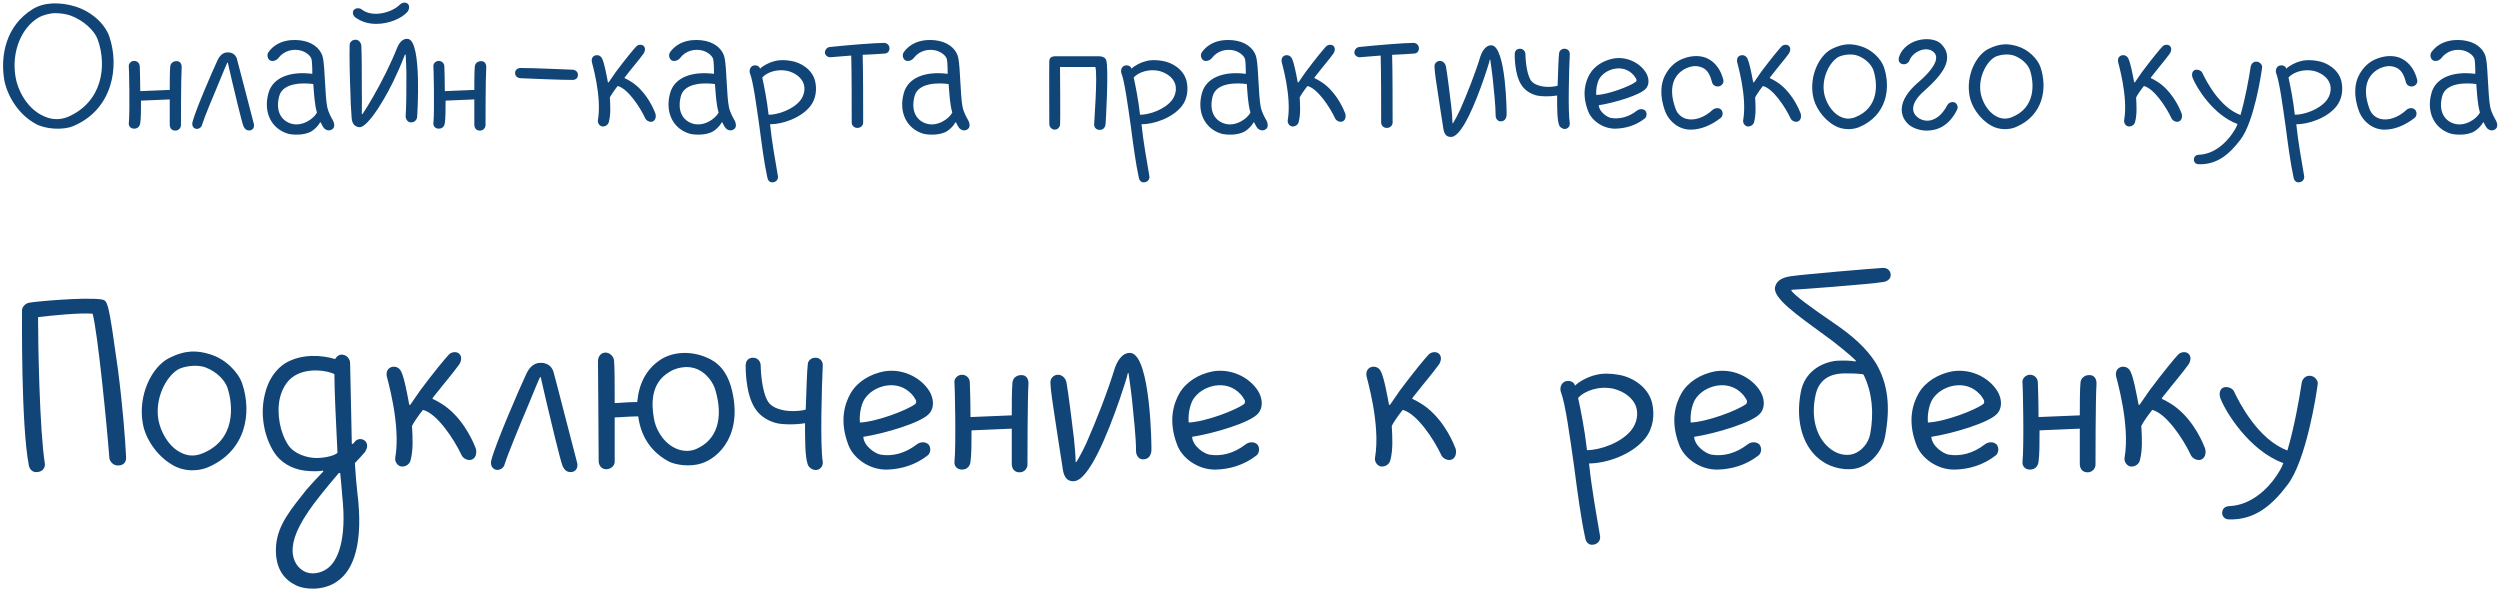 <?xml version="1.0" encoding="UTF-8"?> <svg xmlns="http://www.w3.org/2000/svg" width="1026" height="242" viewBox="0 0 1026 242" fill="none"> <path d="M14.8 50.9C7.2 46.9 2.7 38.6 1.7 32.5C0.2 23.1 2.2 10.6 13.5 3.7C18.2 0.8 24.8 0.8 31 2.7C37.9 4.9 43 9.9 44.8 14.8C49.2 27.5 46.1 44.8 30.4 51.6C26 53.6 18.6 53 14.8 50.9ZM22.6 5.4C20.4 5.4 17.4 6.3 16 7.1C8.7 11.3 4.6 21.4 6.4 31.7C7.2 36.7 10.8 44 17 47.2C20.7 49.2 24.3 49.4 27.8 48C42 41.9 44 27.1 40.1 16.2C38.8 12.6 34.4 8.4 29 6.4C27.6 5.9 25.3 5.4 22.6 5.4ZM74.562 27.5C74.562 26.3 73.963 25 72.362 25.1C71.062 25.1 69.963 26 69.862 27.3C69.662 29.6 69.662 33.4 69.662 36.9L57.562 37.4C57.562 32.2 57.362 27.5 57.362 27.3C57.362 26 56.362 25 55.062 25C53.663 25 52.663 26.3 52.862 27.3C52.962 27.5 53.362 45.7 52.862 50.6C52.763 51.8 53.663 52.8 55.062 52.8C56.862 52.8 57.462 51.4 57.562 50.5C57.862 48.2 57.862 45.2 57.862 41.3L69.662 40.8C69.662 41.8 69.662 50.1 69.662 51.1C69.662 52.6 70.463 53.6 71.963 53.6C73.463 53.6 74.263 52.3 74.263 51.4C74.263 50.1 74.263 32.3 74.562 27.5ZM93.49 21.5C95.19 21.5 96.59 22.3 97.19 24C97.69 25.6 103.59 48.8 104.09 50.5C104.49 51.7 104.19 53.2 102.69 53.5C101.39 53.7 100.49 53.1 99.89 51.7C99.19 50 96.19 37.3 95.19 33.1C94.49 30.1 93.99 27.9 93.49 25.7H93.29C92.49 27.4 91.29 30.4 90.09 33.3C87.39 39.7 83.89 48.1 82.89 51.3C82.69 52.3 81.39 53.2 80.19 52.8C78.89 52.3 78.79 51 78.99 50.1C80.29 45.1 87.09 29.4 89.29 24.7C90.19 22.8 91.49 21.5 93.49 21.5ZM136.777 49.7C136.077 48.4 134.777 46.3 134.277 43.8C133.377 39.2 133.377 28 132.577 24C132.077 20.9 129.377 17.8 124.677 16.8C120.477 15.9 113.877 16.2 110.177 21.4C109.477 22.4 109.677 23.9 110.677 24.7C111.677 25.4 113.377 24.9 114.177 23.9C116.577 20.7 120.277 20 123.277 20.7C125.977 21.4 127.677 23.2 127.877 24.4C128.177 25.6 128.177 30.1 128.177 30.3C118.777 29.1 111.877 32 110.177 38.2C107.977 46.1 111.377 52.9 118.277 54.9C119.777 55.3 124.777 55.8 127.977 53.8C129.177 53 130.577 51.7 131.377 50.2H131.577C132.077 51.2 132.577 52.2 133.077 52.7C133.577 53.2 134.877 54 136.277 53.1C137.477 52.4 137.277 50.8 136.777 49.7ZM119.677 50.8C115.077 49.5 113.077 45.2 114.577 39.5C116.077 33.6 125.177 34 128.577 34.5C128.877 38.4 129.077 42.8 130.077 46.2C128.777 48.7 124.177 52 119.677 50.8ZM147.488 52.2C150.988 52.5 158.888 39.4 162.988 30C164.288 27.3 165.488 24.1 166.188 22.4H166.488C166.588 24.6 166.788 27.6 166.788 30.3C166.788 36.2 166.788 43.5 166.488 47.5C166.388 48.7 167.188 50.1 168.388 50.2C170.088 50.4 171.088 49.2 171.188 48C171.288 46.9 173.188 17.3 167.588 16C164.887 15.5 163.488 18.4 162.988 19.6C160.488 26 156.588 33.7 153.188 39.6C151.688 42.3 149.788 45.3 148.788 46.8H148.488C148.488 43.1 148.588 40.1 148.488 36.4C148.488 29.4 148.488 23 148.288 18.7C148.188 17.5 147.188 16.3 145.988 16.3C144.488 16.3 143.488 17.3 143.488 18.5C143.388 22.9 143.488 29.9 143.788 37.5C143.888 42 143.988 43.9 144.288 47.9C144.388 50.6 145.388 52 147.488 52.2ZM154.388 9.8C159.588 9.8 164.788 7.6 167.188 4.9C167.888 4.1 168.288 2.3 167.288 1.5C166.188 0.7 164.887 1.1 163.888 2.1C160.788 5.1 152.988 7.4 148.488 3.9C147.588 3.2 146.088 3.2 145.288 4C144.488 4.8 144.788 6.4 145.787 7.1C148.488 9.1 151.488 9.8 154.388 9.8ZM199.563 27.5C199.563 26.3 198.963 25 197.363 25.1C196.063 25.1 194.963 26 194.863 27.3C194.663 29.6 194.663 33.4 194.663 36.9L182.563 37.4C182.563 32.2 182.363 27.5 182.363 27.3C182.363 26 181.363 25 180.063 25C178.663 25 177.663 26.3 177.863 27.3C177.963 27.5 178.363 45.7 177.863 50.6C177.763 51.8 178.663 52.8 180.063 52.8C181.863 52.8 182.463 51.4 182.563 50.5C182.863 48.2 182.863 45.2 182.863 41.3L194.663 40.8C194.663 41.8 194.663 50.1 194.663 51.1C194.663 52.6 195.463 53.6 196.963 53.6C198.463 53.6 199.262 52.3 199.262 51.4C199.262 50.1 199.262 32.3 199.563 27.5ZM234.99 32.8C229.59 32.8 218.99 32.3 213.59 32.1C212.39 32 211.39 31.3 211.39 29.9C211.39 28.6 212.59 27.9 213.59 27.9C218.49 27.9 229.59 28.4 234.99 28.6C236.19 28.7 237.19 29.4 237.19 30.8C237.19 32.1 236.19 32.8 234.99 32.8ZM247.188 51.9C248.688 52 249.688 51 249.888 50C250.688 46.9 250.488 43.4 250.288 40C250.788 39 251.988 37.2 253.488 35.3C257.588 36.3 262.588 43.8 264.788 48.5C265.188 49.5 266.788 50.4 267.988 49.8C269.188 49.2 269.288 47.6 268.988 46.6C268.488 45.3 265.988 39 260.788 34.8C259.888 34 257.588 32.6 256.388 32.1L256.288 31.9C256.588 31.4 258.488 29.2 258.888 28.6C261.788 25.1 264.088 22.1 264.188 21.9C264.788 20.9 264.988 19.6 264.088 18.8C263.288 18.1 261.788 18.3 261.088 19.1C260.288 19.9 256.788 24.1 252.688 29.6C251.488 31.3 250.488 32.8 249.788 33.8H249.488C248.888 30.6 247.988 25.7 247.088 24C246.488 22.8 245.388 22.5 244.388 22.7C243.088 23.1 242.688 24.2 242.888 25.4C242.888 25.7 247.088 39.5 245.388 49.3C245.188 50.3 245.888 51.7 247.188 51.9ZM301.621 49.7C300.921 48.4 299.621 46.3 299.121 43.8C298.221 39.2 298.221 28 297.421 24C296.921 20.9 294.221 17.8 289.521 16.8C285.321 15.9 278.721 16.2 275.021 21.4C274.321 22.4 274.521 23.9 275.521 24.7C276.521 25.4 278.221 24.9 279.021 23.9C281.421 20.7 285.121 20 288.121 20.7C290.821 21.4 292.521 23.2 292.721 24.4C293.021 25.6 293.021 30.1 293.021 30.3C283.621 29.1 276.721 32 275.021 38.2C272.821 46.1 276.221 52.9 283.121 54.9C284.621 55.3 289.621 55.8 292.821 53.8C294.021 53 295.421 51.7 296.221 50.2H296.421C296.921 51.2 297.421 52.2 297.921 52.7C298.421 53.2 299.721 54 301.121 53.1C302.321 52.4 302.121 50.8 301.621 49.7ZM284.521 50.8C279.921 49.5 277.921 45.2 279.421 39.5C280.921 33.6 290.021 34 293.421 34.5C293.721 38.4 293.921 42.8 294.921 46.2C293.621 48.7 289.021 52 284.521 50.8ZM317.331 74.8C318.731 74.6 319.531 73.4 319.231 72.1C318.131 65.6 316.831 58.6 316.031 51C321.031 51 328.631 48.5 332.531 43.6C334.831 40.7 335.331 36.8 334.531 33.3C333.331 28.4 328.531 25.6 324.631 25C322.431 24.6 319.931 24.5 317.831 25.1C316.031 25.5 313.131 26.9 311.931 28.2C311.931 28.2 311.731 27.5 311.231 27.2C310.531 26.7 309.431 26.7 308.731 27.1C307.631 27.8 307.431 29.2 307.831 30.2C309.131 33.7 310.331 42.6 311.631 51.7C312.631 59.3 313.631 67 314.931 72.9C315.031 73.8 315.831 75.1 317.331 74.8ZM315.431 47.1C314.731 40.9 313.631 35.5 312.831 31.8C314.831 29.6 319.031 28.2 323.231 29.1C325.931 29.8 328.831 31.5 329.831 34.4C330.531 36.6 330.031 39.1 328.531 41.1C325.631 44.9 319.331 47.1 315.431 47.1ZM362.841 17.6C359.141 17.6 348.041 18.5 340.441 19.3C339.241 19.5 338.541 20.6 338.541 21.6C338.541 22.5 339.541 23.5 340.741 23.5C341.441 23.5 345.941 23 349.341 22.8C349.541 28.7 349.541 44.2 349.541 50.3C349.541 51.5 350.541 52.5 351.841 52.5C353.241 52.5 354.241 51.5 354.241 50.3C354.241 43.4 354.241 28.4 354.041 22.5C357.741 22.3 360.841 22.2 362.841 22C364.041 22 365.041 21.3 365.041 19.8C365.041 18.4 363.841 17.6 362.841 17.6ZM397.52 49.7C396.82 48.4 395.52 46.3 395.02 43.8C394.12 39.2 394.12 28 393.32 24C392.82 20.9 390.12 17.8 385.42 16.8C381.22 15.9 374.62 16.2 370.92 21.4C370.22 22.4 370.42 23.9 371.42 24.7C372.42 25.4 374.12 24.9 374.92 23.9C377.32 20.7 381.02 20 384.02 20.7C386.72 21.4 388.42 23.2 388.62 24.4C388.92 25.6 388.92 30.1 388.92 30.3C379.52 29.1 372.62 32 370.92 38.2C368.72 46.1 372.12 52.9 379.02 54.9C380.52 55.3 385.52 55.8 388.72 53.8C389.92 53 391.32 51.7 392.12 50.2H392.32C392.82 51.2 393.32 52.2 393.82 52.7C394.32 53.2 395.62 54 397.02 53.1C398.22 52.4 398.02 50.8 397.52 49.7ZM380.42 50.8C375.82 49.5 373.82 45.2 375.32 39.5C376.82 33.6 385.92 34 389.32 34.5C389.62 38.4 389.82 42.8 390.82 46.2C389.52 48.7 384.92 52 380.42 50.8ZM432.83 53.2C431.63 53.2 430.63 52.1 430.63 50.9C430.63 49.7 430.53 26.2 430.63 25.2C430.63 24.1 431.13 23.2 432.83 23.1C434.53 23.1 451.13 23.1 451.13 23.1C452.13 23.1 453.33 23.4 453.93 24.5C455.13 27.2 453.83 50.1 453.73 50.8C453.53 52.7 452.53 53.3 451.23 53.3C450.03 53.3 449.03 52.4 449.03 51.1C449.03 50.4 450.53 30.5 449.53 27.5H435.03C435.03 27.5 435.23 50.3 435.03 51.4C434.93 51.9 434.33 53.2 432.83 53.2ZM469.773 74.8C471.173 74.6 471.973 73.4 471.673 72.1C470.573 65.6 469.273 58.6 468.473 51C473.473 51 481.073 48.5 484.973 43.6C487.273 40.7 487.773 36.8 486.973 33.3C485.773 28.4 480.973 25.6 477.073 25C474.873 24.6 472.373 24.5 470.273 25.1C468.473 25.5 465.573 26.9 464.373 28.2C464.373 28.2 464.173 27.5 463.673 27.2C462.973 26.7 461.873 26.7 461.173 27.1C460.073 27.8 459.873 29.2 460.273 30.2C461.573 33.7 462.773 42.6 464.073 51.7C465.073 59.3 466.073 67 467.373 72.9C467.473 73.8 468.273 75.1 469.773 74.8ZM467.873 47.1C467.173 40.9 466.073 35.5 465.273 31.8C467.273 29.6 471.473 28.2 475.673 29.1C478.373 29.8 481.273 31.5 482.273 34.4C482.973 36.6 482.473 39.1 480.973 41.1C478.073 44.9 471.773 47.1 467.873 47.1ZM519.883 49.7C519.183 48.4 517.883 46.3 517.383 43.8C516.483 39.2 516.483 28 515.683 24C515.183 20.9 512.483 17.8 507.783 16.8C503.583 15.9 496.983 16.2 493.283 21.4C492.583 22.4 492.783 23.9 493.783 24.7C494.783 25.4 496.483 24.9 497.283 23.9C499.683 20.7 503.383 20 506.383 20.7C509.083 21.4 510.783 23.2 510.983 24.4C511.283 25.6 511.283 30.1 511.283 30.3C501.883 29.1 494.983 32 493.283 38.2C491.083 46.1 494.483 52.9 501.383 54.9C502.883 55.3 507.883 55.8 511.083 53.8C512.283 53 513.683 51.7 514.483 50.2H514.683C515.183 51.2 515.683 52.2 516.183 52.7C516.683 53.2 517.983 54 519.383 53.1C520.583 52.4 520.383 50.8 519.883 49.7ZM502.783 50.8C498.183 49.5 496.183 45.2 497.683 39.5C499.183 33.6 508.283 34 511.683 34.5C511.983 38.4 512.183 42.8 513.183 46.2C511.883 48.7 507.283 52 502.783 50.8ZM530.293 51.9C531.793 52 532.793 51 532.993 50C533.793 46.9 533.593 43.4 533.393 40C533.893 39 535.093 37.2 536.593 35.3C540.693 36.3 545.693 43.8 547.893 48.5C548.293 49.5 549.893 50.4 551.093 49.8C552.293 49.2 552.393 47.6 552.093 46.6C551.593 45.3 549.093 39 543.893 34.8C542.993 34 540.693 32.6 539.493 32.1L539.393 31.9C539.693 31.4 541.593 29.2 541.993 28.6C544.893 25.1 547.193 22.1 547.293 21.9C547.893 20.9 548.093 19.6 547.193 18.8C546.393 18.1 544.893 18.3 544.193 19.1C543.393 19.9 539.893 24.1 535.793 29.6C534.593 31.3 533.593 32.8 532.893 33.8H532.593C531.993 30.6 531.093 25.7 530.193 24C529.593 22.8 528.493 22.5 527.493 22.7C526.193 23.1 525.793 24.2 525.993 25.4C525.993 25.7 530.193 39.5 528.493 49.3C528.293 50.3 528.993 51.7 530.293 51.9ZM580.127 17.6C576.427 17.6 565.327 18.5 557.727 19.3C556.527 19.5 555.827 20.6 555.827 21.6C555.827 22.5 556.827 23.5 558.027 23.5C558.727 23.5 563.227 23 566.627 22.8C566.827 28.7 566.827 44.2 566.827 50.3C566.827 51.5 567.827 52.5 569.127 52.5C570.527 52.5 571.527 51.5 571.527 50.3C571.527 43.4 571.527 28.4 571.327 22.5C575.027 22.3 578.127 22.2 580.127 22C581.327 22 582.327 21.3 582.327 19.8C582.327 18.4 581.127 17.6 580.127 17.6ZM595.605 56.2C593.205 56.3 592.505 54.5 592.205 51.8C591.505 47.2 590.705 42.4 590.105 38.2C589.505 34.1 588.805 30.1 588.705 27.2C588.705 26 589.705 25 590.905 25C592.205 25 593.105 26 593.405 27.2C594.005 30.4 595.305 41.2 595.605 43.7C595.805 45.4 596.105 49.1 596.105 50.6H596.305C597.105 49.3 598.305 47.1 599.305 44.9C602.105 38.5 605.405 30.2 607.605 23C608.105 21.6 609.505 18.4 612.205 18.6C618.105 19.2 618.405 46.4 618.305 47.4C618.105 48.7 617.505 49.8 615.805 49.8C614.605 49.8 613.805 48.6 613.805 47.4C613.805 43.2 613.105 37.3 612.605 32.1C612.305 29.9 612.105 27.7 611.605 24.5H611.405C611.105 26 610.005 29.2 609.005 32.2C605.505 42.3 600.005 56 595.605 56.2ZM642.54 52.9C643.94 52.6 644.34 51.3 644.24 50.5C643.44 45.8 643.94 28.6 644.24 22.2C644.24 21 643.44 20 642.04 20C640.74 20 639.84 21 639.84 22C639.64 23.5 639.44 29.1 639.24 35.2C638.44 35.5 635.14 36 632.24 35.3C630.24 34.8 629.14 34.1 628.34 33.1C626.14 29.9 626.04 22.5 626.04 22.3C626.04 21 625.04 20 623.84 20C622.34 20 621.64 21 621.64 22.3C621.64 22.3 621.44 30.3 624.34 34.8C626.04 37.5 628.74 38.7 630.74 39.2C632.44 39.6 636.14 39.7 639.04 39.2C639.04 44.4 639.04 49 639.84 51.3C640.14 52.2 641.34 53.1 642.54 52.9ZM663.019 52.8C657.819 52.9 653.119 49.4 651.719 45.5C649.019 38.4 650.719 33.4 652.419 30.4C654.419 27 658.119 24.8 662.219 24C668.419 23 673.819 26.5 675.819 30.4C676.919 32.7 676.719 34.9 675.519 36.3C673.319 39 662.519 42.2 656.119 43.2C656.319 46 659.619 48.1 661.119 48.4C664.619 49 668.319 48.1 671.819 45.4C672.719 44.7 674.219 44.5 675.219 45.4C676.019 46.3 675.919 48 674.919 48.7C671.319 51.5 667.119 52.7 663.019 52.8ZM662.719 28.2C660.019 28.7 657.619 30.2 656.319 32.4C655.419 34.1 654.919 36.6 655.119 39C660.019 38.8 668.919 35.4 671.319 33.6C671.619 33.4 671.719 32.8 671.519 32.4C671.219 31.9 670.819 31.2 670.219 30.6C668.319 28.6 665.719 27.7 662.719 28.2ZM694.243 53.2C688.943 53.4 685.043 49.7 683.543 46.1C680.843 39.2 681.743 34 683.243 31.1C684.943 27.7 687.543 25.2 690.943 24C694.643 22.6 698.443 22.7 701.143 24.2C704.143 25.8 706.243 28.8 707.243 32.7C707.543 33.9 706.843 35 705.643 35.4C704.043 35.8 702.843 34.8 702.643 33.8C701.943 31.1 700.943 28.9 698.943 27.9C697.143 27 695.043 26.8 692.543 27.8C690.143 28.7 688.143 30.6 687.143 32.8C685.743 36 685.943 39.9 687.643 44.6C688.443 46.9 690.243 48.3 692.143 48.8C695.343 49.6 699.443 48.3 702.843 45.1C703.743 44.3 705.443 44 706.443 45.1C707.343 46.2 707.043 47.8 706.043 48.5C702.443 51.3 698.243 53.1 694.243 53.2ZM717.207 51.9C718.707 52 719.707 51 719.907 50C720.707 46.9 720.507 43.4 720.307 40C720.807 39 722.007 37.2 723.507 35.3C727.607 36.3 732.607 43.8 734.807 48.5C735.207 49.5 736.807 50.4 738.007 49.8C739.207 49.2 739.307 47.6 739.007 46.6C738.507 45.3 736.007 39 730.807 34.8C729.907 34 727.607 32.6 726.407 32.1L726.307 31.9C726.607 31.4 728.507 29.2 728.907 28.6C731.807 25.1 734.107 22.1 734.207 21.9C734.807 20.9 735.007 19.6 734.107 18.8C733.307 18.1 731.807 18.3 731.107 19.1C730.307 19.9 726.807 24.1 722.707 29.6C721.507 31.3 720.507 32.8 719.807 33.8H719.507C718.907 30.6 718.007 25.7 717.107 24C716.507 22.8 715.407 22.5 714.407 22.7C713.107 23.1 712.707 24.2 712.907 25.4C712.907 25.7 717.107 39.5 715.407 49.3C715.207 50.3 715.907 51.7 717.207 51.9ZM751.741 20.1C756.741 17.6 760.141 17.9 763.741 19C768.141 20.3 771.941 24.1 773.141 27.5C776.141 36.3 774.241 47.5 762.941 52.2C761.441 52.8 759.941 53 758.541 53C756.541 53 754.541 52.5 752.841 51.5C747.941 48.7 744.741 43.5 744.041 39.3C742.541 31 746.641 22.7 751.741 20.1ZM754.441 23.4C750.841 25.5 747.441 32 748.641 38.4C749.241 41.4 751.241 45.7 754.941 47.7C757.141 48.9 759.141 48.9 761.141 48.2C771.441 44.3 770.541 33.9 768.841 28.8C768.041 26.5 765.641 24.1 762.541 22.9C759.741 21.8 755.941 22.6 754.441 23.4ZM790.697 53.6C787.697 53.6 784.297 52.4 782.597 50.4C779.797 47.3 778.497 41.5 786.897 34.1C788.897 32.4 794.397 27.6 794.597 23.9C794.697 22.9 794.297 21.9 793.397 21.2C792.397 20.4 790.897 20 788.997 20.4C786.997 20.9 784.497 22.4 783.597 24.9C783.097 26.1 781.597 26.7 780.397 26.2C779.097 25.7 778.997 24.3 779.497 23C780.697 19.6 784.297 17 788.197 16.3C791.497 15.7 794.897 16.3 796.597 18C798.297 19.7 799.097 21.4 799.097 23.6C799.097 28.6 793.697 33.7 789.597 37.4C783.197 43 785.297 46.5 786.297 47.5C787.597 48.9 789.497 49.7 791.697 49.5C794.597 49.1 797.097 47 799.097 43.3C799.697 42 801.297 41.6 802.297 42.1C803.297 42.6 803.697 44.1 803.197 45C799.897 51.7 795.097 53.6 790.697 53.6ZM815.998 20.1C820.998 17.6 824.398 17.9 827.998 19C832.398 20.3 836.198 24.1 837.398 27.5C840.398 36.3 838.498 47.5 827.198 52.2C825.698 52.8 824.198 53 822.798 53C820.798 53 818.798 52.5 817.098 51.5C812.198 48.7 808.998 43.5 808.298 39.3C806.798 31 810.898 22.7 815.998 20.1ZM818.698 23.4C815.098 25.5 811.698 32 812.898 38.4C813.498 41.4 815.498 45.7 819.198 47.7C821.398 48.9 823.398 48.9 825.398 48.2C835.698 44.3 834.798 33.9 833.098 28.8C832.298 26.5 829.898 24.1 826.798 22.9C823.998 21.8 820.198 22.6 818.698 23.4ZM873.555 51.9C875.055 52 876.055 51 876.255 50C877.055 46.9 876.855 43.4 876.655 40C877.155 39 878.355 37.2 879.855 35.3C883.955 36.3 888.955 43.8 891.155 48.5C891.555 49.5 893.155 50.4 894.355 49.8C895.555 49.2 895.655 47.6 895.355 46.6C894.855 45.3 892.355 39 887.155 34.8C886.255 34 883.955 32.6 882.755 32.1L882.655 31.9C882.955 31.4 884.855 29.2 885.255 28.6C888.155 25.1 890.455 22.1 890.555 21.9C891.155 20.9 891.355 19.6 890.455 18.8C889.655 18.1 888.155 18.3 887.455 19.1C886.655 19.9 883.155 24.1 879.055 29.6C877.855 31.3 876.855 32.8 876.155 33.8H875.855C875.255 30.6 874.355 25.7 873.455 24C872.855 22.8 871.755 22.5 870.755 22.7C869.455 23.1 869.055 24.2 869.255 25.4C869.255 25.7 873.455 39.5 871.755 49.3C871.555 50.3 872.255 51.7 873.555 51.9ZM926.188 25.3C924.688 25.2 923.888 26.3 923.688 27.3C922.988 32 921.488 40.4 919.488 47.2C910.888 44 905.388 33.2 903.788 29.8C903.288 28.8 901.588 28.3 900.588 28.8C899.588 29.3 899.388 30.8 899.888 32C901.288 35.7 908.188 47.2 918.288 50.9C917.788 52.4 916.688 54 916.088 54.9C913.688 58.4 908.888 63.2 902.588 63.5C901.288 63.5 900.488 64.2 900.388 65.2C900.188 66.4 901.088 67.4 902.288 67.4C910.288 67.7 915.388 62.7 919.488 57.3C924.988 50.2 927.988 30.8 928.388 27.6C928.488 26.8 927.588 25.4 926.188 25.3ZM943.698 74.8C945.098 74.6 945.898 73.4 945.598 72.1C944.498 65.6 943.198 58.6 942.398 51C947.398 51 954.998 48.5 958.898 43.6C961.198 40.7 961.698 36.8 960.898 33.3C959.698 28.4 954.898 25.6 950.998 25C948.798 24.6 946.298 24.5 944.198 25.1C942.398 25.5 939.498 26.9 938.298 28.2C938.298 28.2 938.098 27.5 937.598 27.2C936.898 26.7 935.798 26.7 935.098 27.1C933.998 27.8 933.798 29.2 934.198 30.2C935.498 33.7 936.698 42.6 937.998 51.7C938.998 59.3 939.998 67 941.298 72.9C941.398 73.8 942.198 75.1 943.698 74.8ZM941.798 47.1C941.098 40.9 939.998 35.5 939.198 31.8C941.198 29.6 945.398 28.2 949.598 29.1C952.298 29.8 955.198 31.5 956.198 34.4C956.898 36.6 956.398 39.1 954.898 41.1C951.998 44.9 945.698 47.1 941.798 47.1ZM979.009 53.2C973.709 53.4 969.809 49.7 968.309 46.1C965.609 39.2 966.509 34 968.009 31.1C969.709 27.7 972.309 25.2 975.709 24C979.409 22.6 983.209 22.7 985.909 24.2C988.909 25.8 991.009 28.8 992.009 32.7C992.309 33.9 991.609 35 990.409 35.4C988.809 35.8 987.609 34.8 987.409 33.8C986.709 31.1 985.709 28.9 983.709 27.9C981.909 27 979.809 26.8 977.309 27.8C974.909 28.7 972.909 30.6 971.909 32.8C970.509 36 970.709 39.9 972.409 44.6C973.209 46.9 975.009 48.3 976.909 48.8C980.109 49.6 984.209 48.3 987.609 45.1C988.509 44.3 990.209 44 991.209 45.1C992.109 46.2 991.809 47.8 990.809 48.5C987.209 51.3 983.009 53.1 979.009 53.2ZM1024.47 49.7C1023.77 48.4 1022.47 46.3 1021.97 43.8C1021.07 39.2 1021.07 28 1020.27 24C1019.77 20.9 1017.07 17.8 1012.37 16.8C1008.17 15.9 1001.57 16.2 997.873 21.4C997.173 22.4 997.373 23.9 998.373 24.7C999.373 25.4 1001.07 24.9 1001.87 23.9C1004.27 20.7 1007.97 20 1010.97 20.7C1013.67 21.4 1015.37 23.2 1015.57 24.4C1015.87 25.6 1015.87 30.1 1015.87 30.3C1006.47 29.1 999.573 32 997.873 38.2C995.673 46.1 999.073 52.9 1005.97 54.9C1007.47 55.3 1012.47 55.8 1015.67 53.8C1016.87 53 1018.27 51.7 1019.07 50.2H1019.27C1019.77 51.2 1020.27 52.2 1020.77 52.7C1021.27 53.2 1022.57 54 1023.97 53.1C1025.17 52.4 1024.97 50.8 1024.47 49.7ZM1007.37 50.8C1002.77 49.5 1000.77 45.2 1002.27 39.5C1003.77 33.6 1012.87 34 1016.27 34.5C1016.57 38.4 1016.77 42.8 1017.77 46.2C1016.47 48.7 1011.87 52 1007.37 50.8ZM15.62 193.7C13.24 194.12 12.12 192.44 11.84 191.04C8.62 174.38 9.04 130.14 9.04 127.34C9.04 125.94 10.44 124.54 11.84 124.26C13.52 123.84 33.96 121.88 41.52 122.86C44.32 123.28 44.46 123.56 48.38 151.42C50.34 166.54 51.46 180.96 51.74 187.54C51.88 189.64 50.76 191.04 48.38 191.04C46.28 191.04 45.02 189.22 44.88 187.96C43.9 174.94 40.12 136.58 38.02 128.74C32.42 128.32 21.78 129.44 15.62 130.14C15.62 140.08 16.18 176.06 18.42 190.34C18.56 191.74 17.72 193.42 15.62 193.7ZM69.399 146.94C76.399 143.44 81.159 143.86 86.199 145.4C92.359 147.22 97.679 152.54 99.359 157.3C103.559 169.62 100.899 185.3 85.079 191.88C82.979 192.72 80.879 193 78.919 193C76.119 193 73.319 192.3 70.939 190.9C64.079 186.98 59.599 179.7 58.619 173.82C56.519 162.2 62.259 150.58 69.399 146.94ZM73.179 151.56C68.139 154.5 63.379 163.6 65.059 172.56C65.899 176.76 68.699 182.78 73.879 185.58C76.959 187.26 79.759 187.26 82.559 186.28C96.979 180.82 95.719 166.26 93.339 159.12C92.219 155.9 88.859 152.54 84.519 150.86C80.599 149.32 75.279 150.44 73.179 151.56ZM132.477 193.14L132.757 193.42C130.657 195.52 127.717 198.74 125.757 200.98C119.737 208.68 113.997 215.12 113.297 223.94C112.597 233.88 117.217 238.22 121.697 240.32C123.797 241.3 126.177 241.58 128.557 241.58C132.337 241.58 136.117 240.32 138.497 238.5C145.217 233.88 149.277 222.68 146.617 201.82C146.337 199.16 145.917 194.96 145.637 190.06C146.337 189.36 149.557 185.86 149.837 185.44C150.537 184.32 151.237 182.5 149.977 181.1C148.577 179.7 146.757 180.12 145.917 180.96C145.637 181.38 145.077 181.8 144.797 182.22L144.377 182.08C144.377 179.98 143.677 149.46 143.677 149.04C143.677 147.36 142.417 145.96 141.157 145.68C139.337 145.12 138.217 146.24 137.517 147.36C132.057 145.68 123.937 145.12 117.357 148.9C113.297 151.28 109.937 156.04 108.677 161.92C106.717 169.76 108.257 179 112.457 185.58C115.117 189.78 119.737 192.44 124.917 193.14C128.277 193.56 131.497 193.42 132.477 193.14ZM129.817 187.96C126.037 187.96 120.577 186.28 118.197 182.5C114.977 177.6 113.437 169.76 114.837 163.46C115.537 160.38 117.357 156.32 120.857 154.22C126.597 150.72 134.437 152.12 137.237 153.52C137.237 160.38 137.937 174.24 138.497 185.86C137.237 186.98 133.597 187.96 129.817 187.96ZM134.157 233.46C131.777 235.14 127.857 236.12 124.777 234.44C120.997 232.34 119.737 228.28 120.157 224.5C120.577 219.6 123.657 213.02 131.637 203.08C133.597 200.56 136.677 196.92 139.057 194.12H139.617C139.897 196.92 140.317 201.4 140.457 203.5C142.417 221.56 138.637 230.38 134.157 233.46ZM164.743 191.46C166.843 191.6 168.243 190.2 168.523 188.8C169.643 184.46 169.363 179.56 169.083 174.8C169.783 173.4 171.463 170.88 173.563 168.22C179.303 169.62 186.303 180.12 189.383 186.7C189.943 188.1 192.183 189.36 193.863 188.52C195.543 187.68 195.683 185.44 195.263 184.04C194.563 182.22 191.063 173.4 183.783 167.52C182.523 166.4 179.303 164.44 177.623 163.74L177.483 163.46C177.903 162.76 180.563 159.68 181.123 158.84C185.183 153.94 188.403 149.74 188.543 149.46C189.383 148.06 189.663 146.24 188.403 145.12C187.283 144.14 185.183 144.42 184.203 145.54C183.083 146.66 178.183 152.54 172.443 160.24C170.763 162.62 169.363 164.72 168.383 166.12H167.963C167.123 161.64 165.863 154.78 164.603 152.4C163.763 150.72 162.223 150.3 160.823 150.58C159.003 151.14 158.443 152.68 158.723 154.36C158.723 154.78 164.603 174.1 162.223 187.82C161.943 189.22 162.923 191.18 164.743 191.46ZM221.91 148.9C224.29 148.9 226.25 150.02 227.09 152.4C227.79 154.64 236.05 187.12 236.75 189.5C237.31 191.18 236.89 193.28 234.79 193.7C232.97 193.98 231.71 193.14 230.87 191.18C229.89 188.8 225.69 171.02 224.29 165.14C223.31 160.94 222.61 157.86 221.91 154.78H221.63C220.51 157.16 218.83 161.36 217.15 165.42C213.37 174.38 208.47 186.14 207.07 190.62C206.79 192.02 204.97 193.28 203.29 192.72C201.47 192.02 201.33 190.2 201.61 188.94C203.43 181.94 212.95 159.96 216.03 153.38C217.29 150.72 219.11 148.9 221.91 148.9ZM300.013 158.7C298.193 152.4 294.693 148.48 289.513 146.52C283.353 144 276.213 144.28 271.033 147.64C265.153 151.56 262.213 157.44 261.513 165C257.453 165 253.953 165.42 252.273 165.42C252.273 157.44 252.273 150.58 251.993 147.78C251.713 146.1 250.173 144.7 248.493 144.7C246.813 144.7 245.413 146.1 245.413 148.2C245.413 153.38 245.693 179.28 245.693 189.22C245.693 190.9 246.813 192.58 248.773 192.58C250.593 192.58 252.273 191.18 252.273 189.5C252.273 185.02 252.273 178.16 252.273 171.3C254.373 171.3 258.153 170.88 261.933 170.88C263.193 180.54 268.513 186.28 274.673 189.5C277.333 190.76 282.933 191.74 287.833 190.2C295.113 187.96 305.333 178.02 300.013 158.7ZM285.593 184.32C282.933 185.44 279.573 185.3 276.493 183.62C271.593 180.96 268.933 175.5 268.373 171.72C267.253 165.56 267.113 157.16 274.673 152.68C276.772 151.28 281.813 149.46 286.573 151.7C289.933 153.24 292.873 157.02 293.713 160.52C296.793 171.3 294.553 180.54 285.593 184.32ZM335.287 192.86C337.247 192.44 337.807 190.62 337.667 189.5C336.547 182.92 337.247 158.84 337.667 149.88C337.667 148.2 336.547 146.8 334.587 146.8C332.767 146.8 331.507 148.2 331.507 149.6C331.227 151.7 330.947 159.54 330.667 168.08C329.547 168.5 324.927 169.2 320.867 168.22C318.067 167.52 316.527 166.54 315.407 165.14C312.327 160.66 312.187 150.3 312.187 150.02C312.187 148.2 310.787 146.8 309.107 146.8C307.007 146.8 306.027 148.2 306.027 150.02C306.027 150.02 305.747 161.22 309.807 167.52C312.187 171.3 315.967 172.98 318.767 173.68C321.147 174.24 326.327 174.38 330.387 173.68C330.387 180.96 330.387 187.4 331.507 190.62C331.927 191.88 333.607 193.14 335.287 192.86ZM363.958 192.72C356.678 192.86 350.098 187.96 348.138 182.5C344.358 172.56 346.738 165.56 349.118 161.36C351.918 156.6 357.098 153.52 362.838 152.4C371.518 151 379.078 155.9 381.878 161.36C383.418 164.58 383.138 167.66 381.458 169.62C378.378 173.4 363.258 177.88 354.298 179.28C354.578 183.2 359.198 186.14 361.298 186.56C366.198 187.4 371.378 186.14 376.278 182.36C377.538 181.38 379.638 181.1 381.038 182.36C382.158 183.62 382.018 186 380.618 186.98C375.578 190.9 369.698 192.58 363.958 192.72ZM363.538 158.28C359.758 158.98 356.398 161.08 354.578 164.16C353.318 166.54 352.618 170.04 352.898 173.4C359.758 173.12 372.218 168.36 375.578 165.84C375.998 165.56 376.138 164.72 375.858 164.16C375.438 163.46 374.878 162.48 374.038 161.64C371.378 158.84 367.738 157.58 363.538 158.28ZM422.091 157.3C422.091 155.62 421.251 153.8 419.011 153.94C417.191 153.94 415.651 155.2 415.511 157.02C415.231 160.24 415.231 165.56 415.231 170.46L398.291 171.16C398.291 163.88 398.011 157.3 398.011 157.02C398.011 155.2 396.611 153.8 394.791 153.8C392.831 153.8 391.431 155.62 391.711 157.02C391.851 157.3 392.411 182.78 391.711 189.64C391.571 191.32 392.831 192.72 394.791 192.72C397.311 192.72 398.151 190.76 398.291 189.5C398.711 186.28 398.711 182.08 398.711 176.62L415.231 175.92C415.231 177.32 415.231 188.94 415.231 190.34C415.231 192.44 416.351 193.84 418.451 193.84C420.551 193.84 421.671 192.02 421.671 190.76C421.671 188.94 421.671 164.02 422.091 157.3ZM440.75 197.48C437.39 197.62 436.41 195.1 435.99 191.32C435.01 184.88 433.89 178.16 433.05 172.28C432.21 166.54 431.23 160.94 431.09 156.88C431.09 155.2 432.49 153.8 434.17 153.8C435.99 153.8 437.25 155.2 437.67 156.88C438.51 161.36 440.33 176.48 440.75 179.98C441.03 182.36 441.45 187.54 441.45 189.64H441.73C442.85 187.82 444.53 184.74 445.93 181.66C449.85 172.7 454.47 161.08 457.55 151C458.25 149.04 460.21 144.56 463.99 144.84C472.25 145.68 472.67 183.76 472.53 185.16C472.25 186.98 471.41 188.52 469.03 188.52C467.35 188.52 466.23 186.84 466.23 185.16C466.23 179.28 465.25 171.02 464.55 163.74C464.13 160.66 463.85 157.58 463.15 153.1H462.87C462.45 155.2 460.91 159.68 459.51 163.88C454.61 178.02 446.91 197.2 440.75 197.48ZM498.899 192.72C491.619 192.86 485.039 187.96 483.079 182.5C479.299 172.56 481.679 165.56 484.059 161.36C486.859 156.6 492.039 153.52 497.779 152.4C506.459 151 514.019 155.9 516.819 161.36C518.359 164.58 518.079 167.66 516.399 169.62C513.319 173.4 498.199 177.88 489.239 179.28C489.519 183.2 494.139 186.14 496.239 186.56C501.139 187.4 506.319 186.14 511.219 182.36C512.479 181.38 514.579 181.1 515.979 182.36C517.099 183.62 516.959 186 515.559 186.98C510.519 190.9 504.639 192.58 498.899 192.72ZM498.479 158.28C494.699 158.98 491.339 161.08 489.519 164.16C488.259 166.54 487.559 170.04 487.839 173.4C494.699 173.12 507.159 168.36 510.519 165.84C510.939 165.56 511.079 164.72 510.799 164.16C510.379 163.46 509.819 162.48 508.979 161.64C506.319 158.84 502.679 157.58 498.479 158.28ZM566.833 191.46C568.933 191.6 570.333 190.2 570.613 188.8C571.733 184.46 571.453 179.56 571.173 174.8C571.873 173.4 573.553 170.88 575.653 168.22C581.393 169.62 588.393 180.12 591.473 186.7C592.033 188.1 594.273 189.36 595.953 188.52C597.633 187.68 597.773 185.44 597.353 184.04C596.653 182.22 593.153 173.4 585.873 167.52C584.613 166.4 581.393 164.44 579.713 163.74L579.573 163.46C579.993 162.76 582.653 159.68 583.213 158.84C587.273 153.94 590.493 149.74 590.633 149.46C591.473 148.06 591.753 146.24 590.493 145.12C589.373 144.14 587.273 144.42 586.293 145.54C585.173 146.66 580.273 152.54 574.533 160.24C572.853 162.62 571.453 164.72 570.473 166.12H570.053C569.213 161.64 567.953 154.78 566.693 152.4C565.853 150.72 564.313 150.3 562.913 150.58C561.093 151.14 560.533 152.68 560.813 154.36C560.813 154.78 566.693 174.1 564.313 187.82C564.033 189.22 565.013 191.18 566.833 191.46ZM653.96 223.52C655.92 223.24 657.04 221.56 656.62 219.74C655.08 210.64 653.26 200.84 652.14 190.2C659.14 190.2 669.78 186.7 675.24 179.84C678.46 175.78 679.16 170.32 678.04 165.42C676.36 158.56 669.64 154.64 664.18 153.8C661.1 153.24 657.6 153.1 654.66 153.94C652.14 154.5 648.08 156.46 646.4 158.28C646.4 158.28 646.12 157.3 645.42 156.88C644.44 156.18 642.9 156.18 641.92 156.74C640.38 157.72 640.1 159.68 640.66 161.08C642.48 165.98 644.16 178.44 645.98 191.18C647.38 201.82 648.78 212.6 650.6 220.86C650.74 222.12 651.86 223.94 653.96 223.52ZM651.3 184.74C650.32 176.06 648.78 168.5 647.66 163.32C650.46 160.24 656.34 158.28 662.22 159.54C666 160.52 670.06 162.9 671.46 166.96C672.44 170.04 671.74 173.54 669.64 176.34C665.58 181.66 656.76 184.74 651.3 184.74ZM704.934 192.72C697.654 192.86 691.074 187.96 689.114 182.5C685.334 172.56 687.714 165.56 690.094 161.36C692.894 156.6 698.074 153.52 703.814 152.4C712.494 151 720.054 155.9 722.854 161.36C724.394 164.58 724.114 167.66 722.434 169.62C719.354 173.4 704.234 177.88 695.274 179.28C695.554 183.2 700.174 186.14 702.274 186.56C707.174 187.4 712.354 186.14 717.254 182.36C718.514 181.38 720.614 181.1 722.014 182.36C723.134 183.62 722.994 186 721.594 186.98C716.554 190.9 710.674 192.58 704.934 192.72ZM704.514 158.28C700.734 158.98 697.374 161.08 695.554 164.16C694.294 166.54 693.594 170.04 693.874 173.4C700.734 173.12 713.194 168.36 716.554 165.84C716.974 165.56 717.114 164.72 716.834 164.16C716.414 163.46 715.854 162.48 715.014 161.64C712.354 158.84 708.714 157.58 704.514 158.28ZM747.948 189.36C740.108 184.18 736.748 173.4 738.988 161.22C740.388 152.82 747.248 148.76 753.688 148.06C756.208 147.92 759.428 147.92 761.528 148.34L761.668 148.06C760.268 146.38 751.588 139.38 749.208 137.84C737.168 129.02 727.508 122.3 728.488 117.82C729.328 114.04 733.668 113.62 735.068 113.34C741.228 112.5 767.548 110.26 772.308 109.98C774.408 109.7 775.808 110.96 775.948 112.64C776.088 114.32 774.688 115.44 773.008 115.72C767.128 116.7 736.608 118.94 735.208 118.94V119.36C736.888 121.46 742.068 125.38 752.708 132.66C760.128 137.7 765.868 142.74 769.788 148.9C774.968 157.58 775.808 167.1 773.708 178.72C772.728 184.6 768.528 189.92 763.068 191.88C758.168 193.56 751.728 192.02 747.948 189.36ZM757.188 153.24C751.028 153.24 746.548 155.76 745.148 161.92C742.908 171.86 745.708 180.4 751.728 184.6C755.088 186.98 758.588 186.98 760.688 186.28C764.048 185.16 766.848 181.8 767.548 178.02C769.088 169.48 768.388 161.36 765.028 154.22C764.888 153.8 764.608 153.52 764.048 153.52C761.248 153.24 759.288 153.24 757.188 153.24ZM802.278 192.72C794.998 192.86 788.418 187.96 786.458 182.5C782.678 172.56 785.058 165.56 787.438 161.36C790.238 156.6 795.418 153.52 801.158 152.4C809.838 151 817.398 155.9 820.198 161.36C821.738 164.58 821.458 167.66 819.778 169.62C816.698 173.4 801.578 177.88 792.618 179.28C792.898 183.2 797.518 186.14 799.618 186.56C804.518 187.4 809.698 186.14 814.598 182.36C815.858 181.38 817.958 181.1 819.358 182.36C820.478 183.62 820.338 186 818.938 186.98C813.898 190.9 808.018 192.58 802.278 192.72ZM801.858 158.28C798.078 158.98 794.718 161.08 792.898 164.16C791.638 166.54 790.938 170.04 791.218 173.4C798.078 173.12 810.538 168.36 813.898 165.84C814.318 165.56 814.458 164.72 814.178 164.16C813.758 163.46 813.198 162.48 812.358 161.64C809.698 158.84 806.058 157.58 801.858 158.28ZM860.412 157.3C860.412 155.62 859.572 153.8 857.332 153.94C855.512 153.94 853.972 155.2 853.832 157.02C853.552 160.24 853.552 165.56 853.552 170.46L836.612 171.16C836.612 163.88 836.332 157.3 836.332 157.02C836.332 155.2 834.932 153.8 833.112 153.8C831.152 153.8 829.752 155.62 830.032 157.02C830.172 157.3 830.732 182.78 830.032 189.64C829.892 191.32 831.152 192.72 833.112 192.72C835.632 192.72 836.472 190.76 836.612 189.5C837.032 186.28 837.032 182.08 837.032 176.62L853.552 175.92C853.552 177.32 853.552 188.94 853.552 190.34C853.552 192.44 854.672 193.84 856.772 193.84C858.872 193.84 859.992 192.02 859.992 190.76C859.992 188.94 859.992 164.02 860.412 157.3ZM874.45 191.46C876.55 191.6 877.95 190.2 878.23 188.8C879.35 184.46 879.07 179.56 878.79 174.8C879.49 173.4 881.17 170.88 883.27 168.22C889.01 169.62 896.01 180.12 899.09 186.7C899.65 188.1 901.89 189.36 903.57 188.52C905.25 187.68 905.39 185.44 904.97 184.04C904.27 182.22 900.77 173.4 893.49 167.52C892.23 166.4 889.01 164.44 887.33 163.74L887.19 163.46C887.61 162.76 890.27 159.68 890.83 158.84C894.89 153.94 898.11 149.74 898.25 149.46C899.09 148.06 899.37 146.24 898.11 145.12C896.99 144.14 894.89 144.42 893.91 145.54C892.79 146.66 887.89 152.54 882.15 160.24C880.47 162.62 879.07 164.72 878.09 166.12H877.67C876.83 161.64 875.57 154.78 874.31 152.4C873.47 150.72 871.93 150.3 870.53 150.58C868.71 151.14 868.15 152.68 868.43 154.36C868.43 154.78 874.31 174.1 871.93 187.82C871.65 189.22 872.63 191.18 874.45 191.46ZM948.137 154.22C946.037 154.08 944.917 155.62 944.637 157.02C943.657 163.6 941.557 175.36 938.757 184.88C926.717 180.4 919.017 165.28 916.777 160.52C916.077 159.12 913.697 158.42 912.297 159.12C910.897 159.82 910.617 161.92 911.317 163.6C913.277 168.78 922.937 184.88 937.077 190.06C936.377 192.16 934.837 194.4 933.997 195.66C930.637 200.56 923.917 207.28 915.097 207.7C913.277 207.7 912.157 208.68 912.017 210.08C911.737 211.76 912.997 213.16 914.677 213.16C925.877 213.58 933.017 206.58 938.757 199.02C946.457 189.08 950.657 161.92 951.217 157.44C951.357 156.32 950.097 154.36 948.137 154.22Z" fill="#114477"></path> </svg> 